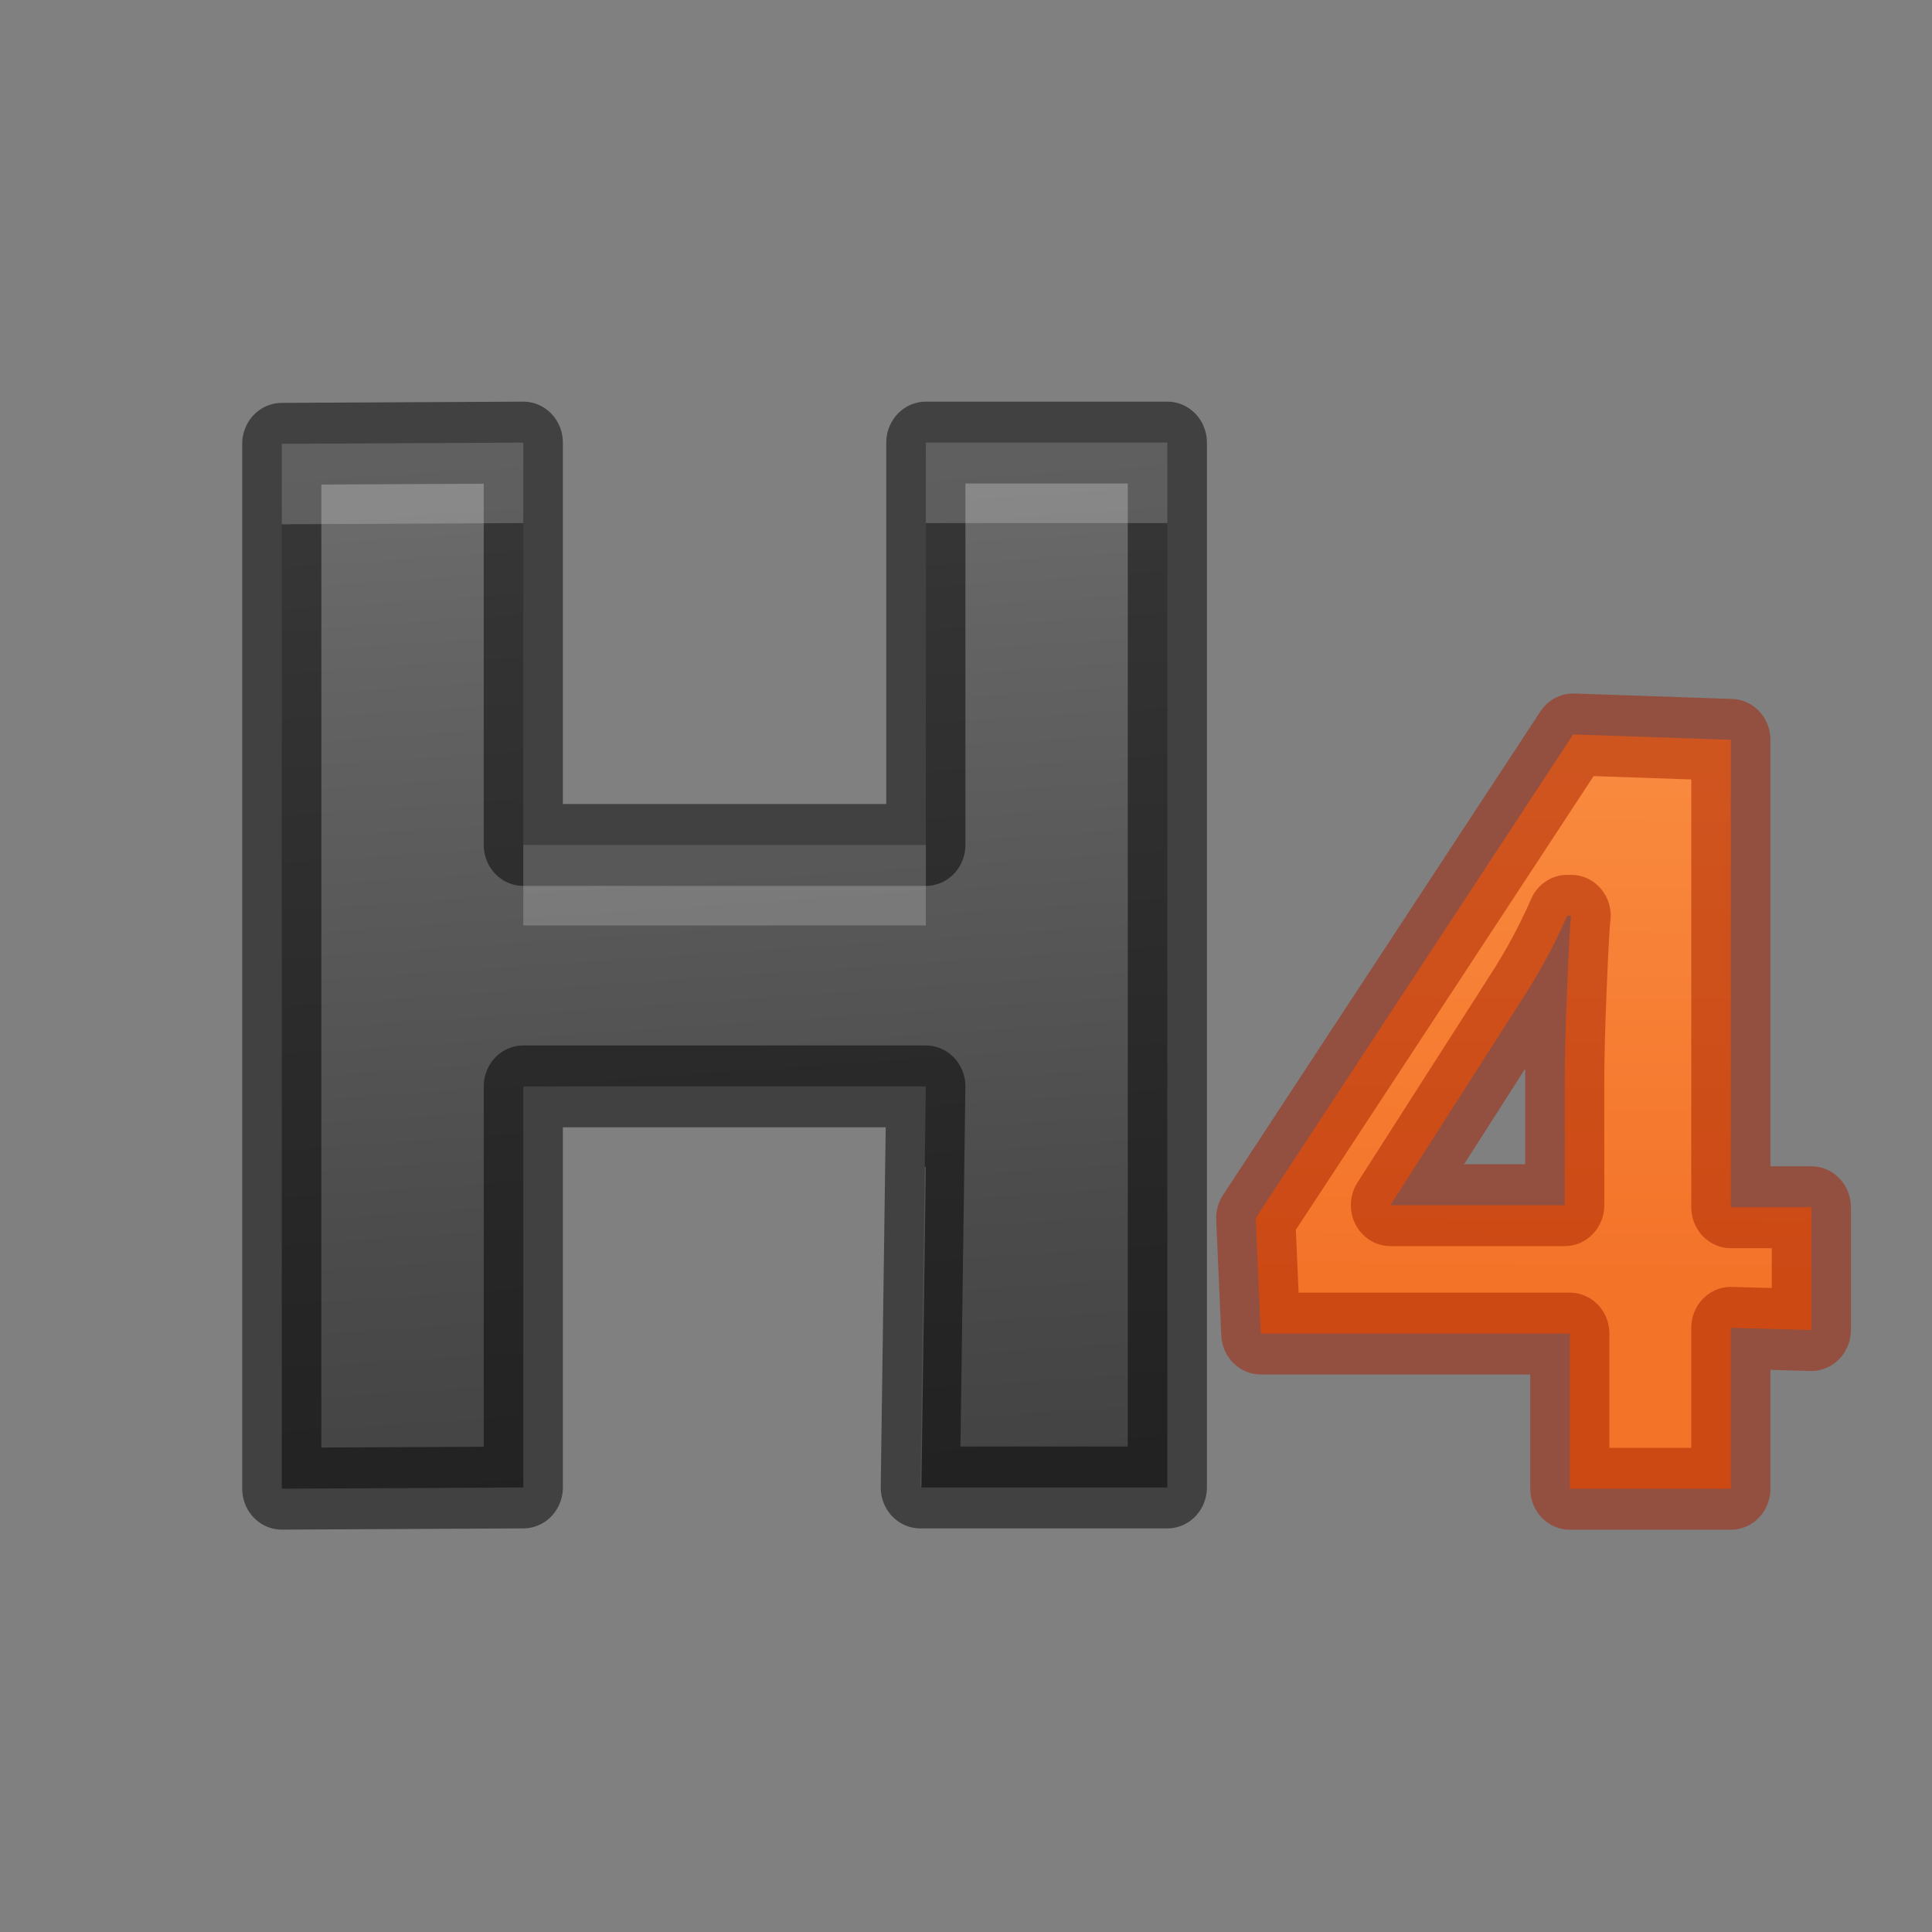 <svg height="24" width="24" xmlns="http://www.w3.org/2000/svg" xmlns:xlink="http://www.w3.org/1999/xlink"><rect width="100%" height="100%" fill="#808080" stroke="none"/><linearGradient id="a" gradientTransform="matrix(1.311 0 0 1.356 7.352 -9.009)" gradientUnits="userSpaceOnUse" x1="19.88" x2="19.838" y1="8.97" y2="18.185"><stop offset="0" stop-color="#ffa154"/><stop offset="1" stop-color="#f37329"/></linearGradient><linearGradient id="b" gradientTransform="matrix(.996 0 0 1.004 2.056 3.913)" gradientUnits="userSpaceOnUse" x1="6.126" x2="7.147" y2="15.671"><stop offset="0" stop-color="#737373"/><stop offset=".262" stop-color="#636363"/><stop offset=".705" stop-color="#4b4b4b"/><stop offset="1" stop-color="#3f3f3f"/></linearGradient><g stroke-linecap="round" stroke-linejoin="round" transform="scale(.983 1.017)"><path d="m14.752 18.169h-3.122l.07-4.899h-5.087l-0 4.899-3.052.015v-12.763l3.052-.015 0 4.915h5.087v-4.915h3.052z" fill="url(#b)" stroke="#000" stroke-linejoin="round" stroke-opacity=".49"/><path d="m22.89 16.246-1.017-.027v1.966l-2.035 0v-1.896h-3.905l-.064-1.411 4.011-5.907 1.993.066-0 5.709h1.017zm-3.116-1.525v-1.552c0-.259.01-.634.031-1.126.021-.492.038-.778.05-.857h-.05c-.154.342-.34.676-.557 1.001l-1.677 2.534z" fill="url(#a)" stroke="#a62100" stroke-opacity=".502"/><path d="m6.613 5.406-3.052.015v.983l3.052-.015zm5.087 0v.983h3.052v-.983zm-5.087 4.915v.983h5.087v-.983zm5.073 3.932-.056 3.916h.014l.056-3.916z" fill="#fff" opacity=".2"/></g></svg>